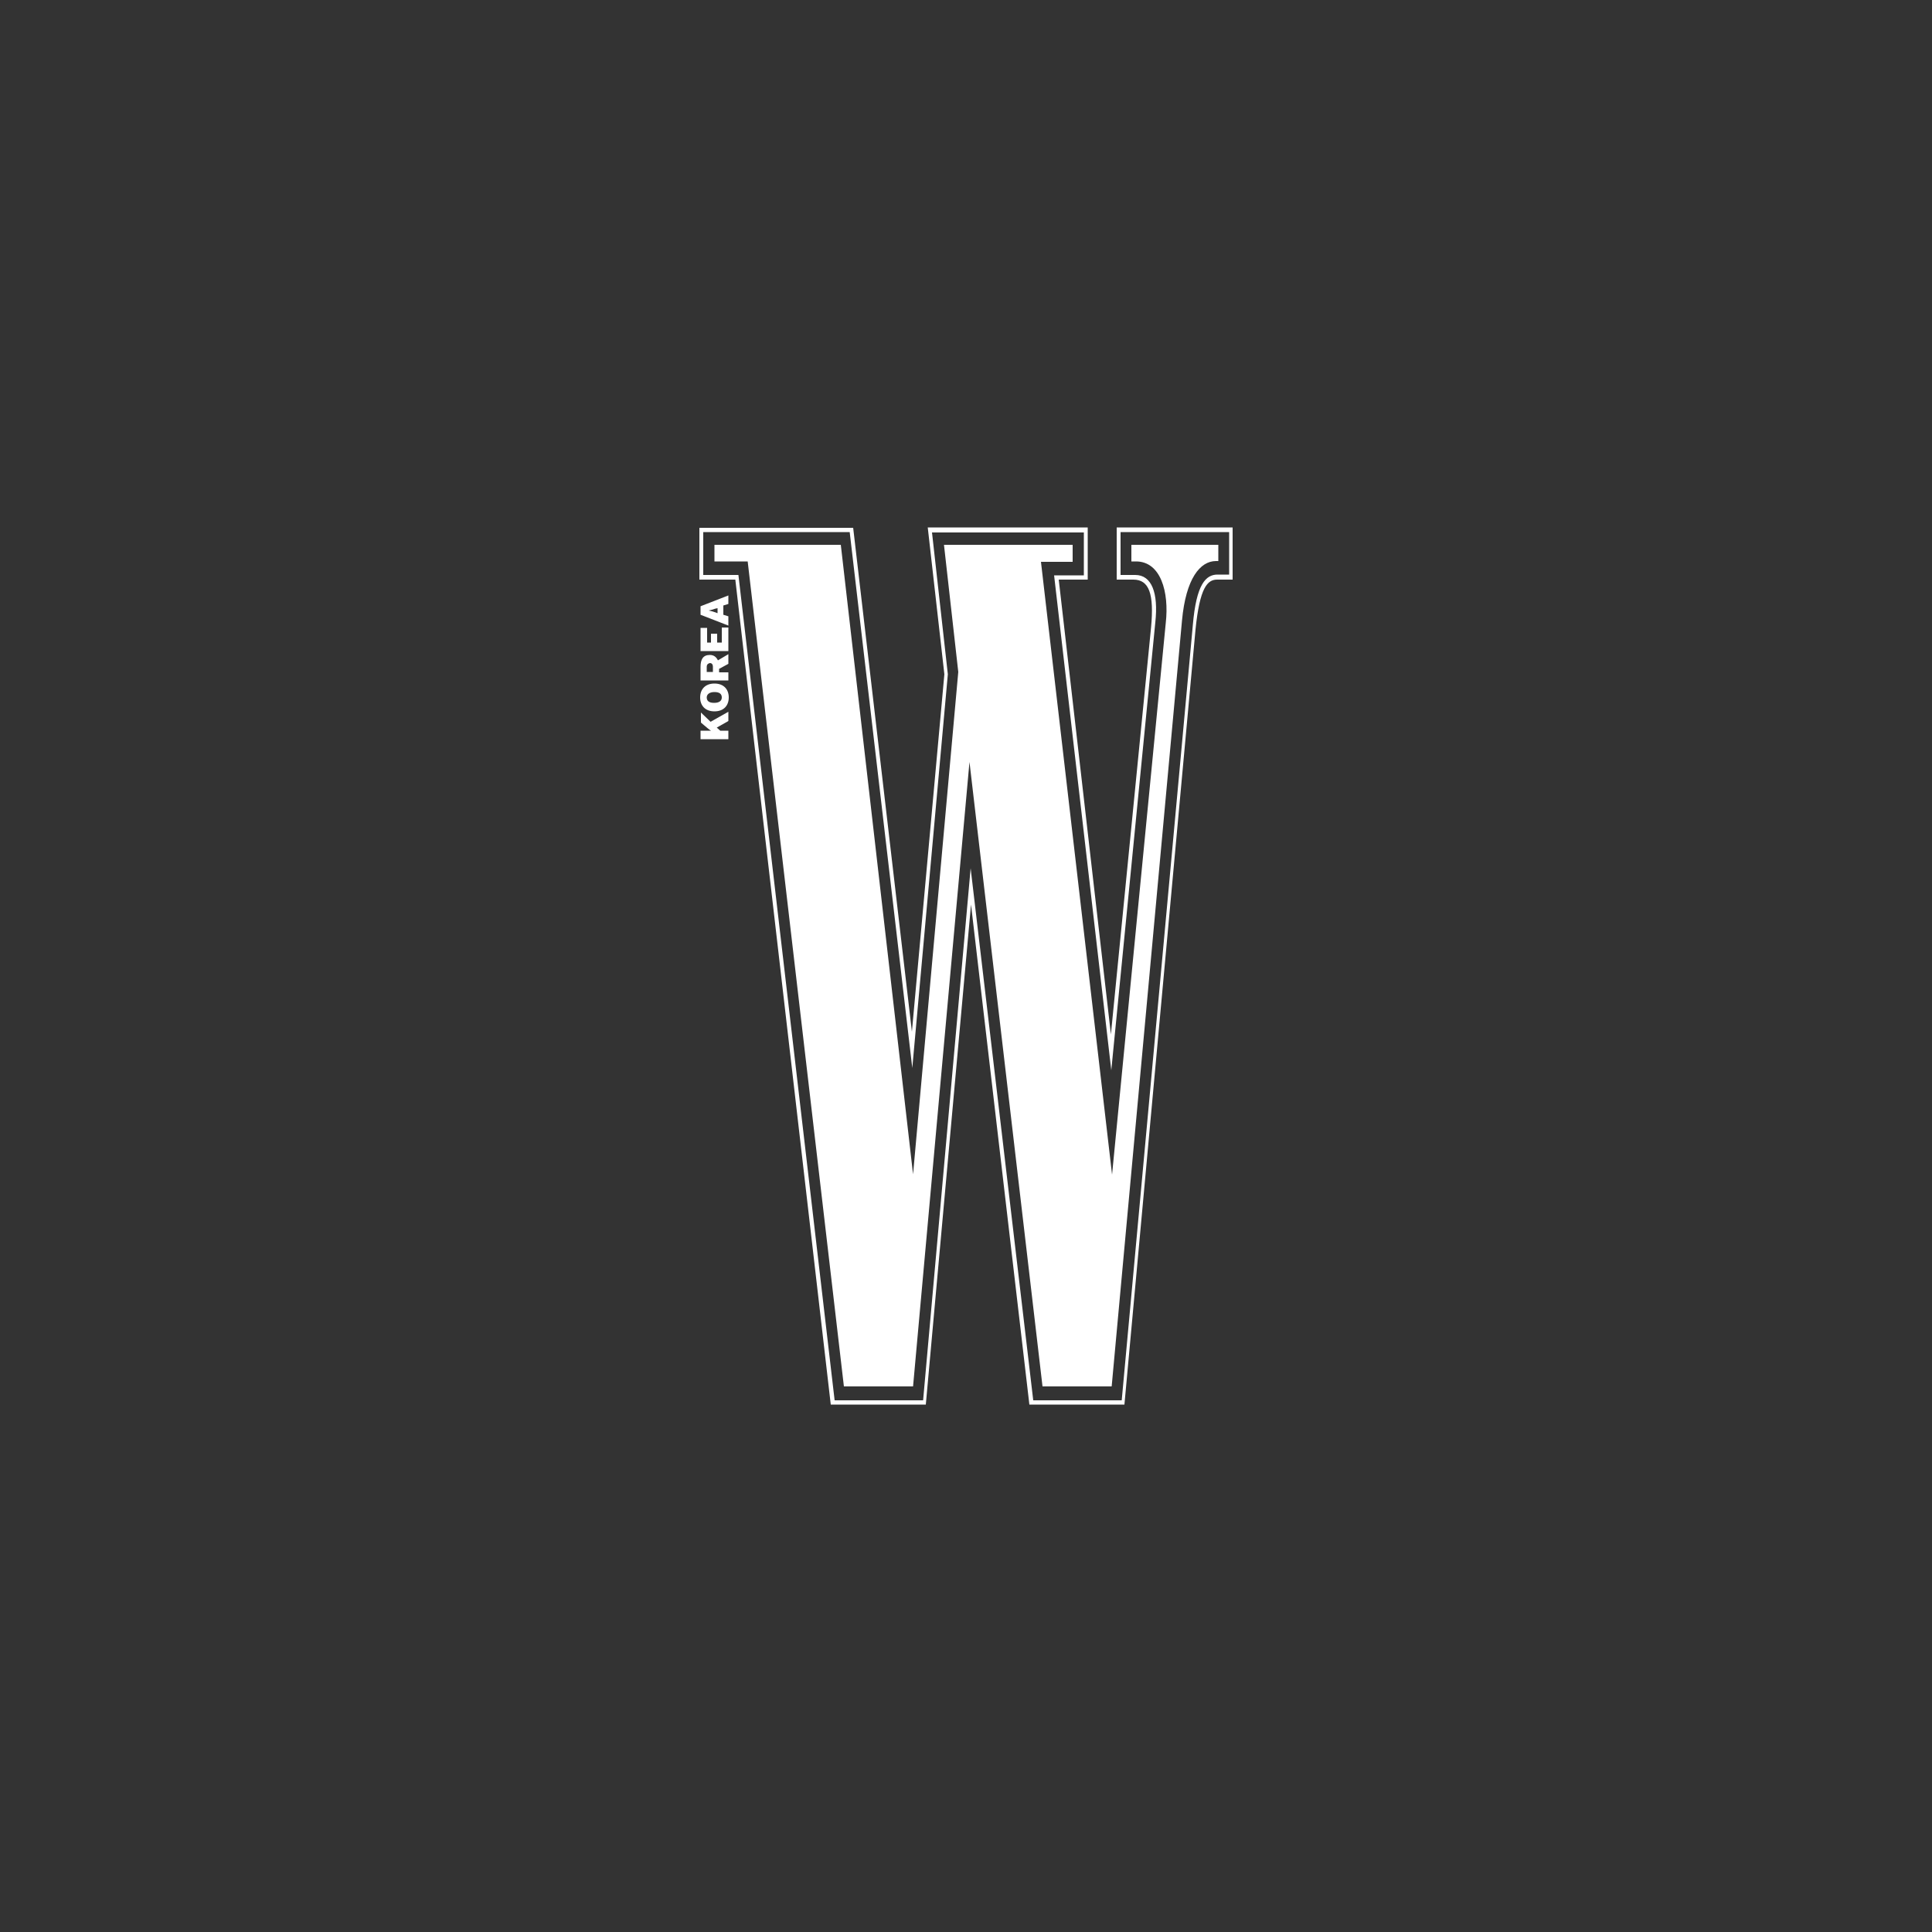 <?xml version="1.0" encoding="utf-8"?>
<!-- Generator: Adobe Illustrator 26.3.1, SVG Export Plug-In . SVG Version: 6.00 Build 0)  -->
<svg version="1.1" id="Layer_1" xmlns="http://www.w3.org/2000/svg" xmlns:xlink="http://www.w3.org/1999/xlink" x="0px" y="0px"
	 viewBox="0 0 500 500" style="enable-background:new 0 0 500 500;" xml:space="preserve">
<rect x="0" y="0" width="500" height="500" fill="#333333" stroke="none"/>
<style type="text/css">
	.st0{opacity:0;fill-rule:evenodd;clip-rule:evenodd;}
	.st1{fill:#FFFFFF;}
</style>
<g>
	<rect class="st0" width="500" height="500"/>
	<g>
		<path class="st1" d="M318.1,148.7h-3c-3,0-5.5,2.4-6.4,13.1l-18.4,200.6h-22.9l-16.2-137.7l-12.3,137.7H216l-24.9-213.6H182v-11.1
			h37.9l16.2,138.7l9.2-101.9l-4.1-36.7h39.3v11.1h-7.7l14.8,128.1L299,161c0.8-7.5-0.9-12.2-5.2-12.2H290v-11.1h28.1L318.1,148.7
			L318.1,148.7z M319,150v-13.5h-30V150h4.3c4.1,0,5.4,3.7,4.6,12.3l-10.4,105.4L274,150h7.5v-13.5h-40.4h-1l0,0l4.3,38l-8.4,92.5
			l-15.2-130.4H181V150h9.3L215,363.5h24.6l11.7-129.4l15.1,129.4H291l18.4-200.6c1.1-10.9,3.1-12.9,5.6-12.9H319L319,150z"/>
		<path class="st1" d="M292.8,141v4.3h1.2c6.4,0,8.6,7.9,7.7,15.9L287.8,304l-18.4-158.6h8.2V141h-33.3l3.7,32.9l-11.7,130
			L217.6,141h-32.7v4.3h8.6l24.9,213.5h17.9l14.6-161.6l18.9,161.6h17.9l18.2-198.2c1-10.9,4.7-15.4,8.8-15.4h0.6V141H292.8z"/>
		<path class="st1" d="M188.5,186.6l-3,1.7l0.9,0.8h2.1v2.2h-7.2v-2.2h0.9c0.6,0,1.3,0,1.8,0c-0.5-0.3-1.3-1-1.9-1.5l-0.7-0.6v-2.6
			l2.5,2.4l4.6-2.6V186.6z"/>
		<path class="st1" d="M188.6,180.5c0,2.1-1.3,3.6-3.7,3.6s-3.7-1.5-3.7-3.6c0-2.1,1.3-3.6,3.7-3.6S188.6,178.4,188.6,180.5
			 M182.9,180.5c0,0.9,0.6,1.4,1.9,1.4s2-0.5,2-1.4c0-0.9-0.6-1.4-1.9-1.4S182.9,179.7,182.9,180.5"/>
		<path class="st1" d="M188.5,171.8l-2.4,1.3v0.9h2.4v2.1h-7.2v-3.5c0-1.9,0.6-3.1,2.4-3.1c1.1,0,1.7,0.6,2.1,1.4l2.7-1.6V171.8z
			 M182.9,172.6v1.3h1.6v-1.3c0-0.7-0.3-1-0.8-1C183.3,171.7,182.9,171.9,182.9,172.6"/>
		<polygon class="st1" points="186.8,162.4 186.8,166.3 185.6,166.3 185.6,164 184,164 184,166.3 183,166.3 183,162.5 181.3,162.5 
			181.3,168.5 188.5,168.5 188.5,162.4 		"/>
		<path class="st1" d="M188.5,156.3l-1.3,0.4v2.4l1.3,0.4v2.4l-7.2-2.8v-2.2l7.2-2.8V156.3z M185.2,157.5c-0.9,0.3-1.3,0.4-1.8,0.5
			c0.5,0.1,0.9,0.2,1.8,0.5l0.5,0.2v-1.3L185.2,157.5z"/>
	</g>
</g>
</svg>
